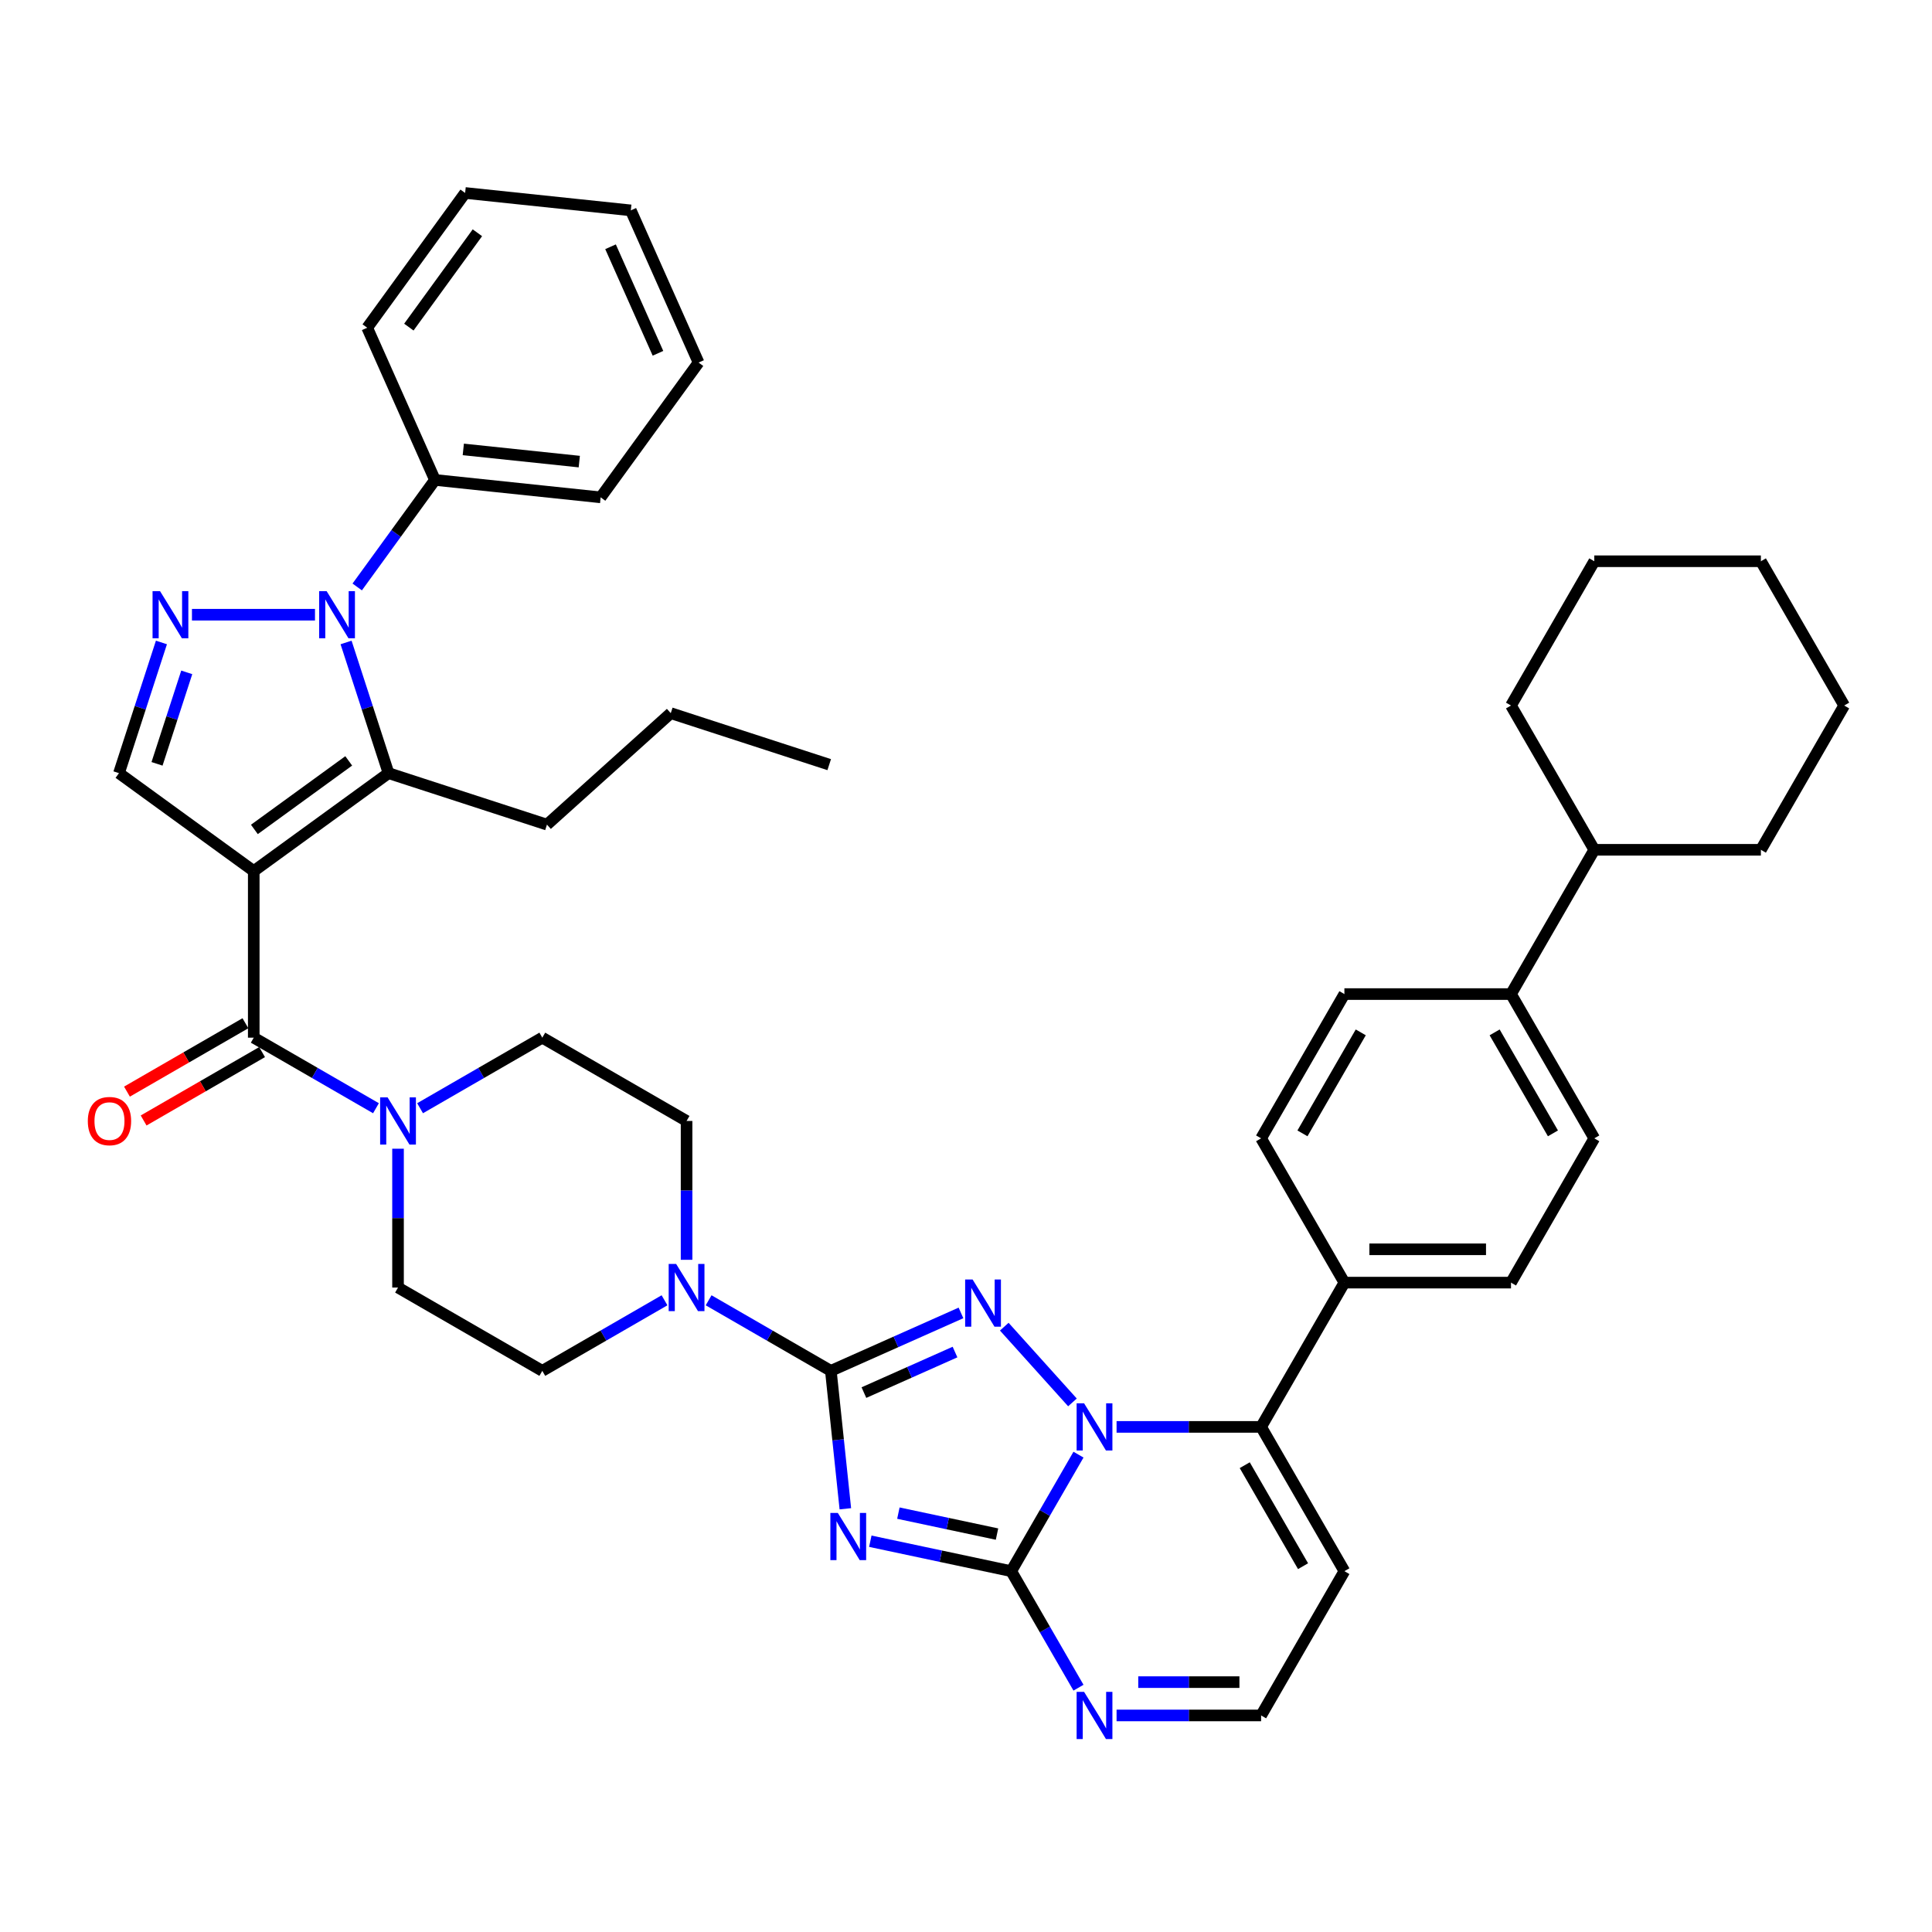 <?xml version='1.0' encoding='iso-8859-1'?>
<svg version='1.1' baseProfile='full'
              xmlns='http://www.w3.org/2000/svg'
                      xmlns:rdkit='http://www.rdkit.org/xml'
                      xmlns:xlink='http://www.w3.org/1999/xlink'
                  xml:space='preserve'
width='1000px' height='1000px' viewBox='0 0 1000 1000'>
<!-- END OF HEADER -->
<rect style='opacity:1.0;fill:#FFFFFF;stroke:none' width='1000' height='1000' x='0' y='0'> </rect>
<path class='bond-0' d='M 131.34,537.094 L 162.97,555.355' style='fill:none;fill-rule:evenodd;stroke:#000000;stroke-width:6px;stroke-linecap:butt;stroke-linejoin:miter;stroke-opacity:1' />
<path class='bond-0' d='M 162.97,555.355 L 194.6,573.617' style='fill:none;fill-rule:evenodd;stroke:#0000FF;stroke-width:6px;stroke-linecap:butt;stroke-linejoin:miter;stroke-opacity:1' />
<path class='bond-1' d='M 127.029,529.626 L 96.374,547.325' style='fill:none;fill-rule:evenodd;stroke:#000000;stroke-width:6px;stroke-linecap:butt;stroke-linejoin:miter;stroke-opacity:1' />
<path class='bond-1' d='M 96.374,547.325 L 65.718,565.024' style='fill:none;fill-rule:evenodd;stroke:#FF0000;stroke-width:6px;stroke-linecap:butt;stroke-linejoin:miter;stroke-opacity:1' />
<path class='bond-1' d='M 135.652,544.562 L 104.996,562.26' style='fill:none;fill-rule:evenodd;stroke:#000000;stroke-width:6px;stroke-linecap:butt;stroke-linejoin:miter;stroke-opacity:1' />
<path class='bond-1' d='M 104.996,562.26 L 74.341,579.959' style='fill:none;fill-rule:evenodd;stroke:#FF0000;stroke-width:6px;stroke-linecap:butt;stroke-linejoin:miter;stroke-opacity:1' />
<path class='bond-2' d='M 131.34,537.094 L 131.34,450.865' style='fill:none;fill-rule:evenodd;stroke:#000000;stroke-width:6px;stroke-linecap:butt;stroke-linejoin:miter;stroke-opacity:1' />
<path class='bond-3' d='M 217.433,573.617 L 249.063,555.355' style='fill:none;fill-rule:evenodd;stroke:#0000FF;stroke-width:6px;stroke-linecap:butt;stroke-linejoin:miter;stroke-opacity:1' />
<path class='bond-3' d='M 249.063,555.355 L 280.693,537.094' style='fill:none;fill-rule:evenodd;stroke:#000000;stroke-width:6px;stroke-linecap:butt;stroke-linejoin:miter;stroke-opacity:1' />
<path class='bond-4' d='M 206.017,594.574 L 206.017,630.505' style='fill:none;fill-rule:evenodd;stroke:#0000FF;stroke-width:6px;stroke-linecap:butt;stroke-linejoin:miter;stroke-opacity:1' />
<path class='bond-4' d='M 206.017,630.505 L 206.017,666.437' style='fill:none;fill-rule:evenodd;stroke:#000000;stroke-width:6px;stroke-linecap:butt;stroke-linejoin:miter;stroke-opacity:1' />
<path class='bond-5' d='M 179.122,332.539 L 190.112,366.36' style='fill:none;fill-rule:evenodd;stroke:#0000FF;stroke-width:6px;stroke-linecap:butt;stroke-linejoin:miter;stroke-opacity:1' />
<path class='bond-5' d='M 190.112,366.36 L 201.101,400.181' style='fill:none;fill-rule:evenodd;stroke:#000000;stroke-width:6px;stroke-linecap:butt;stroke-linejoin:miter;stroke-opacity:1' />
<path class='bond-6' d='M 184.892,303.808 L 205.015,276.11' style='fill:none;fill-rule:evenodd;stroke:#0000FF;stroke-width:6px;stroke-linecap:butt;stroke-linejoin:miter;stroke-opacity:1' />
<path class='bond-6' d='M 205.015,276.11 L 225.139,248.413' style='fill:none;fill-rule:evenodd;stroke:#000000;stroke-width:6px;stroke-linecap:butt;stroke-linejoin:miter;stroke-opacity:1' />
<path class='bond-7' d='M 163.038,318.173 L 99.357,318.173' style='fill:none;fill-rule:evenodd;stroke:#0000FF;stroke-width:6px;stroke-linecap:butt;stroke-linejoin:miter;stroke-opacity:1' />
<path class='bond-8' d='M 201.101,400.181 L 131.34,450.865' style='fill:none;fill-rule:evenodd;stroke:#000000;stroke-width:6px;stroke-linecap:butt;stroke-linejoin:miter;stroke-opacity:1' />
<path class='bond-8' d='M 180.5,393.832 L 131.668,429.311' style='fill:none;fill-rule:evenodd;stroke:#000000;stroke-width:6px;stroke-linecap:butt;stroke-linejoin:miter;stroke-opacity:1' />
<path class='bond-9' d='M 201.101,400.181 L 283.109,426.828' style='fill:none;fill-rule:evenodd;stroke:#000000;stroke-width:6px;stroke-linecap:butt;stroke-linejoin:miter;stroke-opacity:1' />
<path class='bond-10' d='M 225.139,248.413 L 310.895,257.426' style='fill:none;fill-rule:evenodd;stroke:#000000;stroke-width:6px;stroke-linecap:butt;stroke-linejoin:miter;stroke-opacity:1' />
<path class='bond-10' d='M 239.805,232.614 L 299.834,238.923' style='fill:none;fill-rule:evenodd;stroke:#000000;stroke-width:6px;stroke-linecap:butt;stroke-linejoin:miter;stroke-opacity:1' />
<path class='bond-11' d='M 225.139,248.413 L 190.066,169.639' style='fill:none;fill-rule:evenodd;stroke:#000000;stroke-width:6px;stroke-linecap:butt;stroke-linejoin:miter;stroke-opacity:1' />
<path class='bond-12' d='M 83.558,332.539 L 72.569,366.36' style='fill:none;fill-rule:evenodd;stroke:#0000FF;stroke-width:6px;stroke-linecap:butt;stroke-linejoin:miter;stroke-opacity:1' />
<path class='bond-12' d='M 72.569,366.36 L 61.58,400.181' style='fill:none;fill-rule:evenodd;stroke:#000000;stroke-width:6px;stroke-linecap:butt;stroke-linejoin:miter;stroke-opacity:1' />
<path class='bond-12' d='M 96.663,348.014 L 88.971,371.689' style='fill:none;fill-rule:evenodd;stroke:#0000FF;stroke-width:6px;stroke-linecap:butt;stroke-linejoin:miter;stroke-opacity:1' />
<path class='bond-12' d='M 88.971,371.689 L 81.278,395.364' style='fill:none;fill-rule:evenodd;stroke:#000000;stroke-width:6px;stroke-linecap:butt;stroke-linejoin:miter;stroke-opacity:1' />
<path class='bond-13' d='M 131.34,450.865 L 61.58,400.181' style='fill:none;fill-rule:evenodd;stroke:#000000;stroke-width:6px;stroke-linecap:butt;stroke-linejoin:miter;stroke-opacity:1' />
<path class='bond-14' d='M 283.109,426.828 L 347.189,369.129' style='fill:none;fill-rule:evenodd;stroke:#000000;stroke-width:6px;stroke-linecap:butt;stroke-linejoin:miter;stroke-opacity:1' />
<path class='bond-15' d='M 310.895,257.426 L 361.579,187.666' style='fill:none;fill-rule:evenodd;stroke:#000000;stroke-width:6px;stroke-linecap:butt;stroke-linejoin:miter;stroke-opacity:1' />
<path class='bond-16' d='M 190.066,169.639 L 240.75,99.879' style='fill:none;fill-rule:evenodd;stroke:#000000;stroke-width:6px;stroke-linecap:butt;stroke-linejoin:miter;stroke-opacity:1' />
<path class='bond-16' d='M 211.621,169.312 L 247.1,120.48' style='fill:none;fill-rule:evenodd;stroke:#000000;stroke-width:6px;stroke-linecap:butt;stroke-linejoin:miter;stroke-opacity:1' />
<path class='bond-17' d='M 347.189,369.129 L 429.198,395.775' style='fill:none;fill-rule:evenodd;stroke:#000000;stroke-width:6px;stroke-linecap:butt;stroke-linejoin:miter;stroke-opacity:1' />
<path class='bond-18' d='M 361.579,187.666 L 326.506,108.892' style='fill:none;fill-rule:evenodd;stroke:#000000;stroke-width:6px;stroke-linecap:butt;stroke-linejoin:miter;stroke-opacity:1' />
<path class='bond-18' d='M 340.563,182.864 L 316.012,127.723' style='fill:none;fill-rule:evenodd;stroke:#000000;stroke-width:6px;stroke-linecap:butt;stroke-linejoin:miter;stroke-opacity:1' />
<path class='bond-19' d='M 240.75,99.879 L 326.506,108.892' style='fill:none;fill-rule:evenodd;stroke:#000000;stroke-width:6px;stroke-linecap:butt;stroke-linejoin:miter;stroke-opacity:1' />
<path class='bond-20' d='M 695.86,813.235 L 652.745,887.911' style='fill:none;fill-rule:evenodd;stroke:#000000;stroke-width:6px;stroke-linecap:butt;stroke-linejoin:miter;stroke-opacity:1' />
<path class='bond-21' d='M 695.86,813.235 L 652.745,738.559' style='fill:none;fill-rule:evenodd;stroke:#000000;stroke-width:6px;stroke-linecap:butt;stroke-linejoin:miter;stroke-opacity:1' />
<path class='bond-21' d='M 674.457,810.657 L 644.277,758.383' style='fill:none;fill-rule:evenodd;stroke:#000000;stroke-width:6px;stroke-linecap:butt;stroke-linejoin:miter;stroke-opacity:1' />
<path class='bond-22' d='M 652.745,887.911 L 615.339,887.911' style='fill:none;fill-rule:evenodd;stroke:#000000;stroke-width:6px;stroke-linecap:butt;stroke-linejoin:miter;stroke-opacity:1' />
<path class='bond-22' d='M 615.339,887.911 L 577.934,887.911' style='fill:none;fill-rule:evenodd;stroke:#0000FF;stroke-width:6px;stroke-linecap:butt;stroke-linejoin:miter;stroke-opacity:1' />
<path class='bond-22' d='M 641.524,870.666 L 615.339,870.666' style='fill:none;fill-rule:evenodd;stroke:#000000;stroke-width:6px;stroke-linecap:butt;stroke-linejoin:miter;stroke-opacity:1' />
<path class='bond-22' d='M 615.339,870.666 L 589.155,870.666' style='fill:none;fill-rule:evenodd;stroke:#0000FF;stroke-width:6px;stroke-linecap:butt;stroke-linejoin:miter;stroke-opacity:1' />
<path class='bond-23' d='M 558.223,873.546 L 540.813,843.39' style='fill:none;fill-rule:evenodd;stroke:#0000FF;stroke-width:6px;stroke-linecap:butt;stroke-linejoin:miter;stroke-opacity:1' />
<path class='bond-23' d='M 540.813,843.39 L 523.403,813.235' style='fill:none;fill-rule:evenodd;stroke:#000000;stroke-width:6px;stroke-linecap:butt;stroke-linejoin:miter;stroke-opacity:1' />
<path class='bond-24' d='M 523.403,813.235 L 540.813,783.08' style='fill:none;fill-rule:evenodd;stroke:#000000;stroke-width:6px;stroke-linecap:butt;stroke-linejoin:miter;stroke-opacity:1' />
<path class='bond-24' d='M 540.813,783.08 L 558.223,752.925' style='fill:none;fill-rule:evenodd;stroke:#0000FF;stroke-width:6px;stroke-linecap:butt;stroke-linejoin:miter;stroke-opacity:1' />
<path class='bond-25' d='M 523.403,813.235 L 486.939,805.485' style='fill:none;fill-rule:evenodd;stroke:#000000;stroke-width:6px;stroke-linecap:butt;stroke-linejoin:miter;stroke-opacity:1' />
<path class='bond-25' d='M 486.939,805.485 L 450.475,797.734' style='fill:none;fill-rule:evenodd;stroke:#0000FF;stroke-width:6px;stroke-linecap:butt;stroke-linejoin:miter;stroke-opacity:1' />
<path class='bond-25' d='M 516.049,794.041 L 490.524,788.616' style='fill:none;fill-rule:evenodd;stroke:#000000;stroke-width:6px;stroke-linecap:butt;stroke-linejoin:miter;stroke-opacity:1' />
<path class='bond-25' d='M 490.524,788.616 L 465,783.19' style='fill:none;fill-rule:evenodd;stroke:#0000FF;stroke-width:6px;stroke-linecap:butt;stroke-linejoin:miter;stroke-opacity:1' />
<path class='bond-26' d='M 577.934,738.559 L 615.339,738.559' style='fill:none;fill-rule:evenodd;stroke:#0000FF;stroke-width:6px;stroke-linecap:butt;stroke-linejoin:miter;stroke-opacity:1' />
<path class='bond-26' d='M 615.339,738.559 L 652.745,738.559' style='fill:none;fill-rule:evenodd;stroke:#000000;stroke-width:6px;stroke-linecap:butt;stroke-linejoin:miter;stroke-opacity:1' />
<path class='bond-27' d='M 555.1,725.88 L 519.809,686.684' style='fill:none;fill-rule:evenodd;stroke:#0000FF;stroke-width:6px;stroke-linecap:butt;stroke-linejoin:miter;stroke-opacity:1' />
<path class='bond-28' d='M 652.745,738.559 L 695.86,663.883' style='fill:none;fill-rule:evenodd;stroke:#000000;stroke-width:6px;stroke-linecap:butt;stroke-linejoin:miter;stroke-opacity:1' />
<path class='bond-29' d='M 437.548,780.942 L 433.797,745.246' style='fill:none;fill-rule:evenodd;stroke:#0000FF;stroke-width:6px;stroke-linecap:butt;stroke-linejoin:miter;stroke-opacity:1' />
<path class='bond-29' d='M 433.797,745.246 L 430.045,709.551' style='fill:none;fill-rule:evenodd;stroke:#000000;stroke-width:6px;stroke-linecap:butt;stroke-linejoin:miter;stroke-opacity:1' />
<path class='bond-30' d='M 430.045,709.551 L 463.723,694.556' style='fill:none;fill-rule:evenodd;stroke:#000000;stroke-width:6px;stroke-linecap:butt;stroke-linejoin:miter;stroke-opacity:1' />
<path class='bond-30' d='M 463.723,694.556 L 497.402,679.562' style='fill:none;fill-rule:evenodd;stroke:#0000FF;stroke-width:6px;stroke-linecap:butt;stroke-linejoin:miter;stroke-opacity:1' />
<path class='bond-30' d='M 447.163,720.807 L 470.738,710.311' style='fill:none;fill-rule:evenodd;stroke:#000000;stroke-width:6px;stroke-linecap:butt;stroke-linejoin:miter;stroke-opacity:1' />
<path class='bond-30' d='M 470.738,710.311 L 494.313,699.815' style='fill:none;fill-rule:evenodd;stroke:#0000FF;stroke-width:6px;stroke-linecap:butt;stroke-linejoin:miter;stroke-opacity:1' />
<path class='bond-31' d='M 430.045,709.551 L 398.415,691.29' style='fill:none;fill-rule:evenodd;stroke:#000000;stroke-width:6px;stroke-linecap:butt;stroke-linejoin:miter;stroke-opacity:1' />
<path class='bond-31' d='M 398.415,691.29 L 366.785,673.028' style='fill:none;fill-rule:evenodd;stroke:#0000FF;stroke-width:6px;stroke-linecap:butt;stroke-linejoin:miter;stroke-opacity:1' />
<path class='bond-32' d='M 695.86,663.883 L 782.088,663.883' style='fill:none;fill-rule:evenodd;stroke:#000000;stroke-width:6px;stroke-linecap:butt;stroke-linejoin:miter;stroke-opacity:1' />
<path class='bond-32' d='M 708.794,646.637 L 769.154,646.637' style='fill:none;fill-rule:evenodd;stroke:#000000;stroke-width:6px;stroke-linecap:butt;stroke-linejoin:miter;stroke-opacity:1' />
<path class='bond-33' d='M 695.86,663.883 L 652.745,589.207' style='fill:none;fill-rule:evenodd;stroke:#000000;stroke-width:6px;stroke-linecap:butt;stroke-linejoin:miter;stroke-opacity:1' />
<path class='bond-34' d='M 355.369,652.071 L 355.369,616.14' style='fill:none;fill-rule:evenodd;stroke:#0000FF;stroke-width:6px;stroke-linecap:butt;stroke-linejoin:miter;stroke-opacity:1' />
<path class='bond-34' d='M 355.369,616.14 L 355.369,580.208' style='fill:none;fill-rule:evenodd;stroke:#000000;stroke-width:6px;stroke-linecap:butt;stroke-linejoin:miter;stroke-opacity:1' />
<path class='bond-35' d='M 343.952,673.028 L 312.322,691.29' style='fill:none;fill-rule:evenodd;stroke:#0000FF;stroke-width:6px;stroke-linecap:butt;stroke-linejoin:miter;stroke-opacity:1' />
<path class='bond-35' d='M 312.322,691.29 L 280.693,709.551' style='fill:none;fill-rule:evenodd;stroke:#000000;stroke-width:6px;stroke-linecap:butt;stroke-linejoin:miter;stroke-opacity:1' />
<path class='bond-36' d='M 355.369,580.208 L 280.693,537.094' style='fill:none;fill-rule:evenodd;stroke:#000000;stroke-width:6px;stroke-linecap:butt;stroke-linejoin:miter;stroke-opacity:1' />
<path class='bond-37' d='M 206.017,666.437 L 280.693,709.551' style='fill:none;fill-rule:evenodd;stroke:#000000;stroke-width:6px;stroke-linecap:butt;stroke-linejoin:miter;stroke-opacity:1' />
<path class='bond-38' d='M 782.088,663.883 L 825.203,589.207' style='fill:none;fill-rule:evenodd;stroke:#000000;stroke-width:6px;stroke-linecap:butt;stroke-linejoin:miter;stroke-opacity:1' />
<path class='bond-39' d='M 825.203,589.207 L 782.088,514.531' style='fill:none;fill-rule:evenodd;stroke:#000000;stroke-width:6px;stroke-linecap:butt;stroke-linejoin:miter;stroke-opacity:1' />
<path class='bond-39' d='M 803.8,586.628 L 773.62,534.355' style='fill:none;fill-rule:evenodd;stroke:#000000;stroke-width:6px;stroke-linecap:butt;stroke-linejoin:miter;stroke-opacity:1' />
<path class='bond-40' d='M 782.088,514.531 L 695.86,514.531' style='fill:none;fill-rule:evenodd;stroke:#000000;stroke-width:6px;stroke-linecap:butt;stroke-linejoin:miter;stroke-opacity:1' />
<path class='bond-41' d='M 782.088,514.531 L 825.203,439.855' style='fill:none;fill-rule:evenodd;stroke:#000000;stroke-width:6px;stroke-linecap:butt;stroke-linejoin:miter;stroke-opacity:1' />
<path class='bond-42' d='M 695.86,514.531 L 652.745,589.207' style='fill:none;fill-rule:evenodd;stroke:#000000;stroke-width:6px;stroke-linecap:butt;stroke-linejoin:miter;stroke-opacity:1' />
<path class='bond-42' d='M 704.328,534.355 L 674.148,586.628' style='fill:none;fill-rule:evenodd;stroke:#000000;stroke-width:6px;stroke-linecap:butt;stroke-linejoin:miter;stroke-opacity:1' />
<path class='bond-43' d='M 825.203,439.855 L 911.431,439.855' style='fill:none;fill-rule:evenodd;stroke:#000000;stroke-width:6px;stroke-linecap:butt;stroke-linejoin:miter;stroke-opacity:1' />
<path class='bond-44' d='M 825.203,439.855 L 782.088,365.178' style='fill:none;fill-rule:evenodd;stroke:#000000;stroke-width:6px;stroke-linecap:butt;stroke-linejoin:miter;stroke-opacity:1' />
<path class='bond-45' d='M 911.431,439.855 L 954.545,365.178' style='fill:none;fill-rule:evenodd;stroke:#000000;stroke-width:6px;stroke-linecap:butt;stroke-linejoin:miter;stroke-opacity:1' />
<path class='bond-46' d='M 954.545,365.178 L 911.431,290.502' style='fill:none;fill-rule:evenodd;stroke:#000000;stroke-width:6px;stroke-linecap:butt;stroke-linejoin:miter;stroke-opacity:1' />
<path class='bond-47' d='M 911.431,290.502 L 825.203,290.502' style='fill:none;fill-rule:evenodd;stroke:#000000;stroke-width:6px;stroke-linecap:butt;stroke-linejoin:miter;stroke-opacity:1' />
<path class='bond-48' d='M 825.203,290.502 L 782.088,365.178' style='fill:none;fill-rule:evenodd;stroke:#000000;stroke-width:6px;stroke-linecap:butt;stroke-linejoin:miter;stroke-opacity:1' />
<path  class='atom-1' d='M 200.619 567.998
L 208.621 580.933
Q 209.414 582.209, 210.69 584.52
Q 211.966 586.831, 212.035 586.969
L 212.035 567.998
L 215.277 567.998
L 215.277 592.418
L 211.932 592.418
L 203.343 578.277
Q 202.343 576.621, 201.274 574.724
Q 200.239 572.827, 199.929 572.241
L 199.929 592.418
L 196.756 592.418
L 196.756 567.998
L 200.619 567.998
' fill='#0000FF'/>
<path  class='atom-2' d='M 45.455 580.277
Q 45.455 574.414, 48.352 571.137
Q 51.249 567.86, 56.664 567.86
Q 62.079 567.86, 64.977 571.137
Q 67.874 574.414, 67.874 580.277
Q 67.874 586.21, 64.942 589.59
Q 62.01 592.936, 56.664 592.936
Q 51.284 592.936, 48.352 589.59
Q 45.455 586.244, 45.455 580.277
M 56.664 590.176
Q 60.389 590.176, 62.39 587.693
Q 64.425 585.175, 64.425 580.277
Q 64.425 575.483, 62.39 573.068
Q 60.389 570.62, 56.664 570.62
Q 52.939 570.62, 50.904 573.034
Q 48.904 575.448, 48.904 580.277
Q 48.904 585.209, 50.904 587.693
Q 52.939 590.176, 56.664 590.176
' fill='#FF0000'/>
<path  class='atom-3' d='M 169.057 305.963
L 177.059 318.898
Q 177.852 320.174, 179.128 322.485
Q 180.404 324.796, 180.473 324.934
L 180.473 305.963
L 183.716 305.963
L 183.716 330.383
L 180.37 330.383
L 171.782 316.242
Q 170.781 314.586, 169.712 312.689
Q 168.677 310.792, 168.367 310.206
L 168.367 330.383
L 165.194 330.383
L 165.194 305.963
L 169.057 305.963
' fill='#0000FF'/>
<path  class='atom-6' d='M 82.828 305.963
L 90.83 318.898
Q 91.624 320.174, 92.9 322.485
Q 94.176 324.796, 94.245 324.934
L 94.245 305.963
L 97.487 305.963
L 97.487 330.383
L 94.141 330.383
L 85.553 316.242
Q 84.553 314.586, 83.484 312.689
Q 82.449 310.792, 82.138 310.206
L 82.138 330.383
L 78.965 330.383
L 78.965 305.963
L 82.828 305.963
' fill='#0000FF'/>
<path  class='atom-19' d='M 561.119 875.701
L 569.121 888.636
Q 569.914 889.912, 571.19 892.223
Q 572.467 894.534, 572.536 894.672
L 572.536 875.701
L 575.778 875.701
L 575.778 900.121
L 572.432 900.121
L 563.844 885.98
Q 562.844 884.324, 561.774 882.427
Q 560.74 880.53, 560.429 879.944
L 560.429 900.121
L 557.256 900.121
L 557.256 875.701
L 561.119 875.701
' fill='#0000FF'/>
<path  class='atom-21' d='M 561.119 726.349
L 569.121 739.283
Q 569.914 740.56, 571.19 742.87
Q 572.467 745.181, 572.536 745.319
L 572.536 726.349
L 575.778 726.349
L 575.778 750.769
L 572.432 750.769
L 563.844 736.628
Q 562.844 734.972, 561.774 733.075
Q 560.74 731.178, 560.429 730.592
L 560.429 750.769
L 557.256 750.769
L 557.256 726.349
L 561.119 726.349
' fill='#0000FF'/>
<path  class='atom-23' d='M 433.66 783.097
L 441.662 796.032
Q 442.456 797.308, 443.732 799.619
Q 445.008 801.93, 445.077 802.068
L 445.077 783.097
L 448.319 783.097
L 448.319 807.517
L 444.974 807.517
L 436.385 793.376
Q 435.385 791.72, 434.316 789.823
Q 433.281 787.926, 432.971 787.34
L 432.971 807.517
L 429.797 807.517
L 429.797 783.097
L 433.66 783.097
' fill='#0000FF'/>
<path  class='atom-25' d='M 503.421 662.269
L 511.423 675.203
Q 512.216 676.479, 513.492 678.79
Q 514.768 681.101, 514.837 681.239
L 514.837 662.269
L 518.08 662.269
L 518.08 686.689
L 514.734 686.689
L 506.146 672.547
Q 505.145 670.892, 504.076 668.995
Q 503.041 667.098, 502.731 666.511
L 502.731 686.689
L 499.558 686.689
L 499.558 662.269
L 503.421 662.269
' fill='#0000FF'/>
<path  class='atom-27' d='M 349.971 654.227
L 357.973 667.161
Q 358.766 668.437, 360.042 670.748
Q 361.319 673.059, 361.388 673.197
L 361.388 654.227
L 364.63 654.227
L 364.63 678.647
L 361.284 678.647
L 352.696 664.505
Q 351.695 662.85, 350.626 660.953
Q 349.591 659.056, 349.281 658.469
L 349.281 678.647
L 346.108 678.647
L 346.108 654.227
L 349.971 654.227
' fill='#0000FF'/>
</svg>
